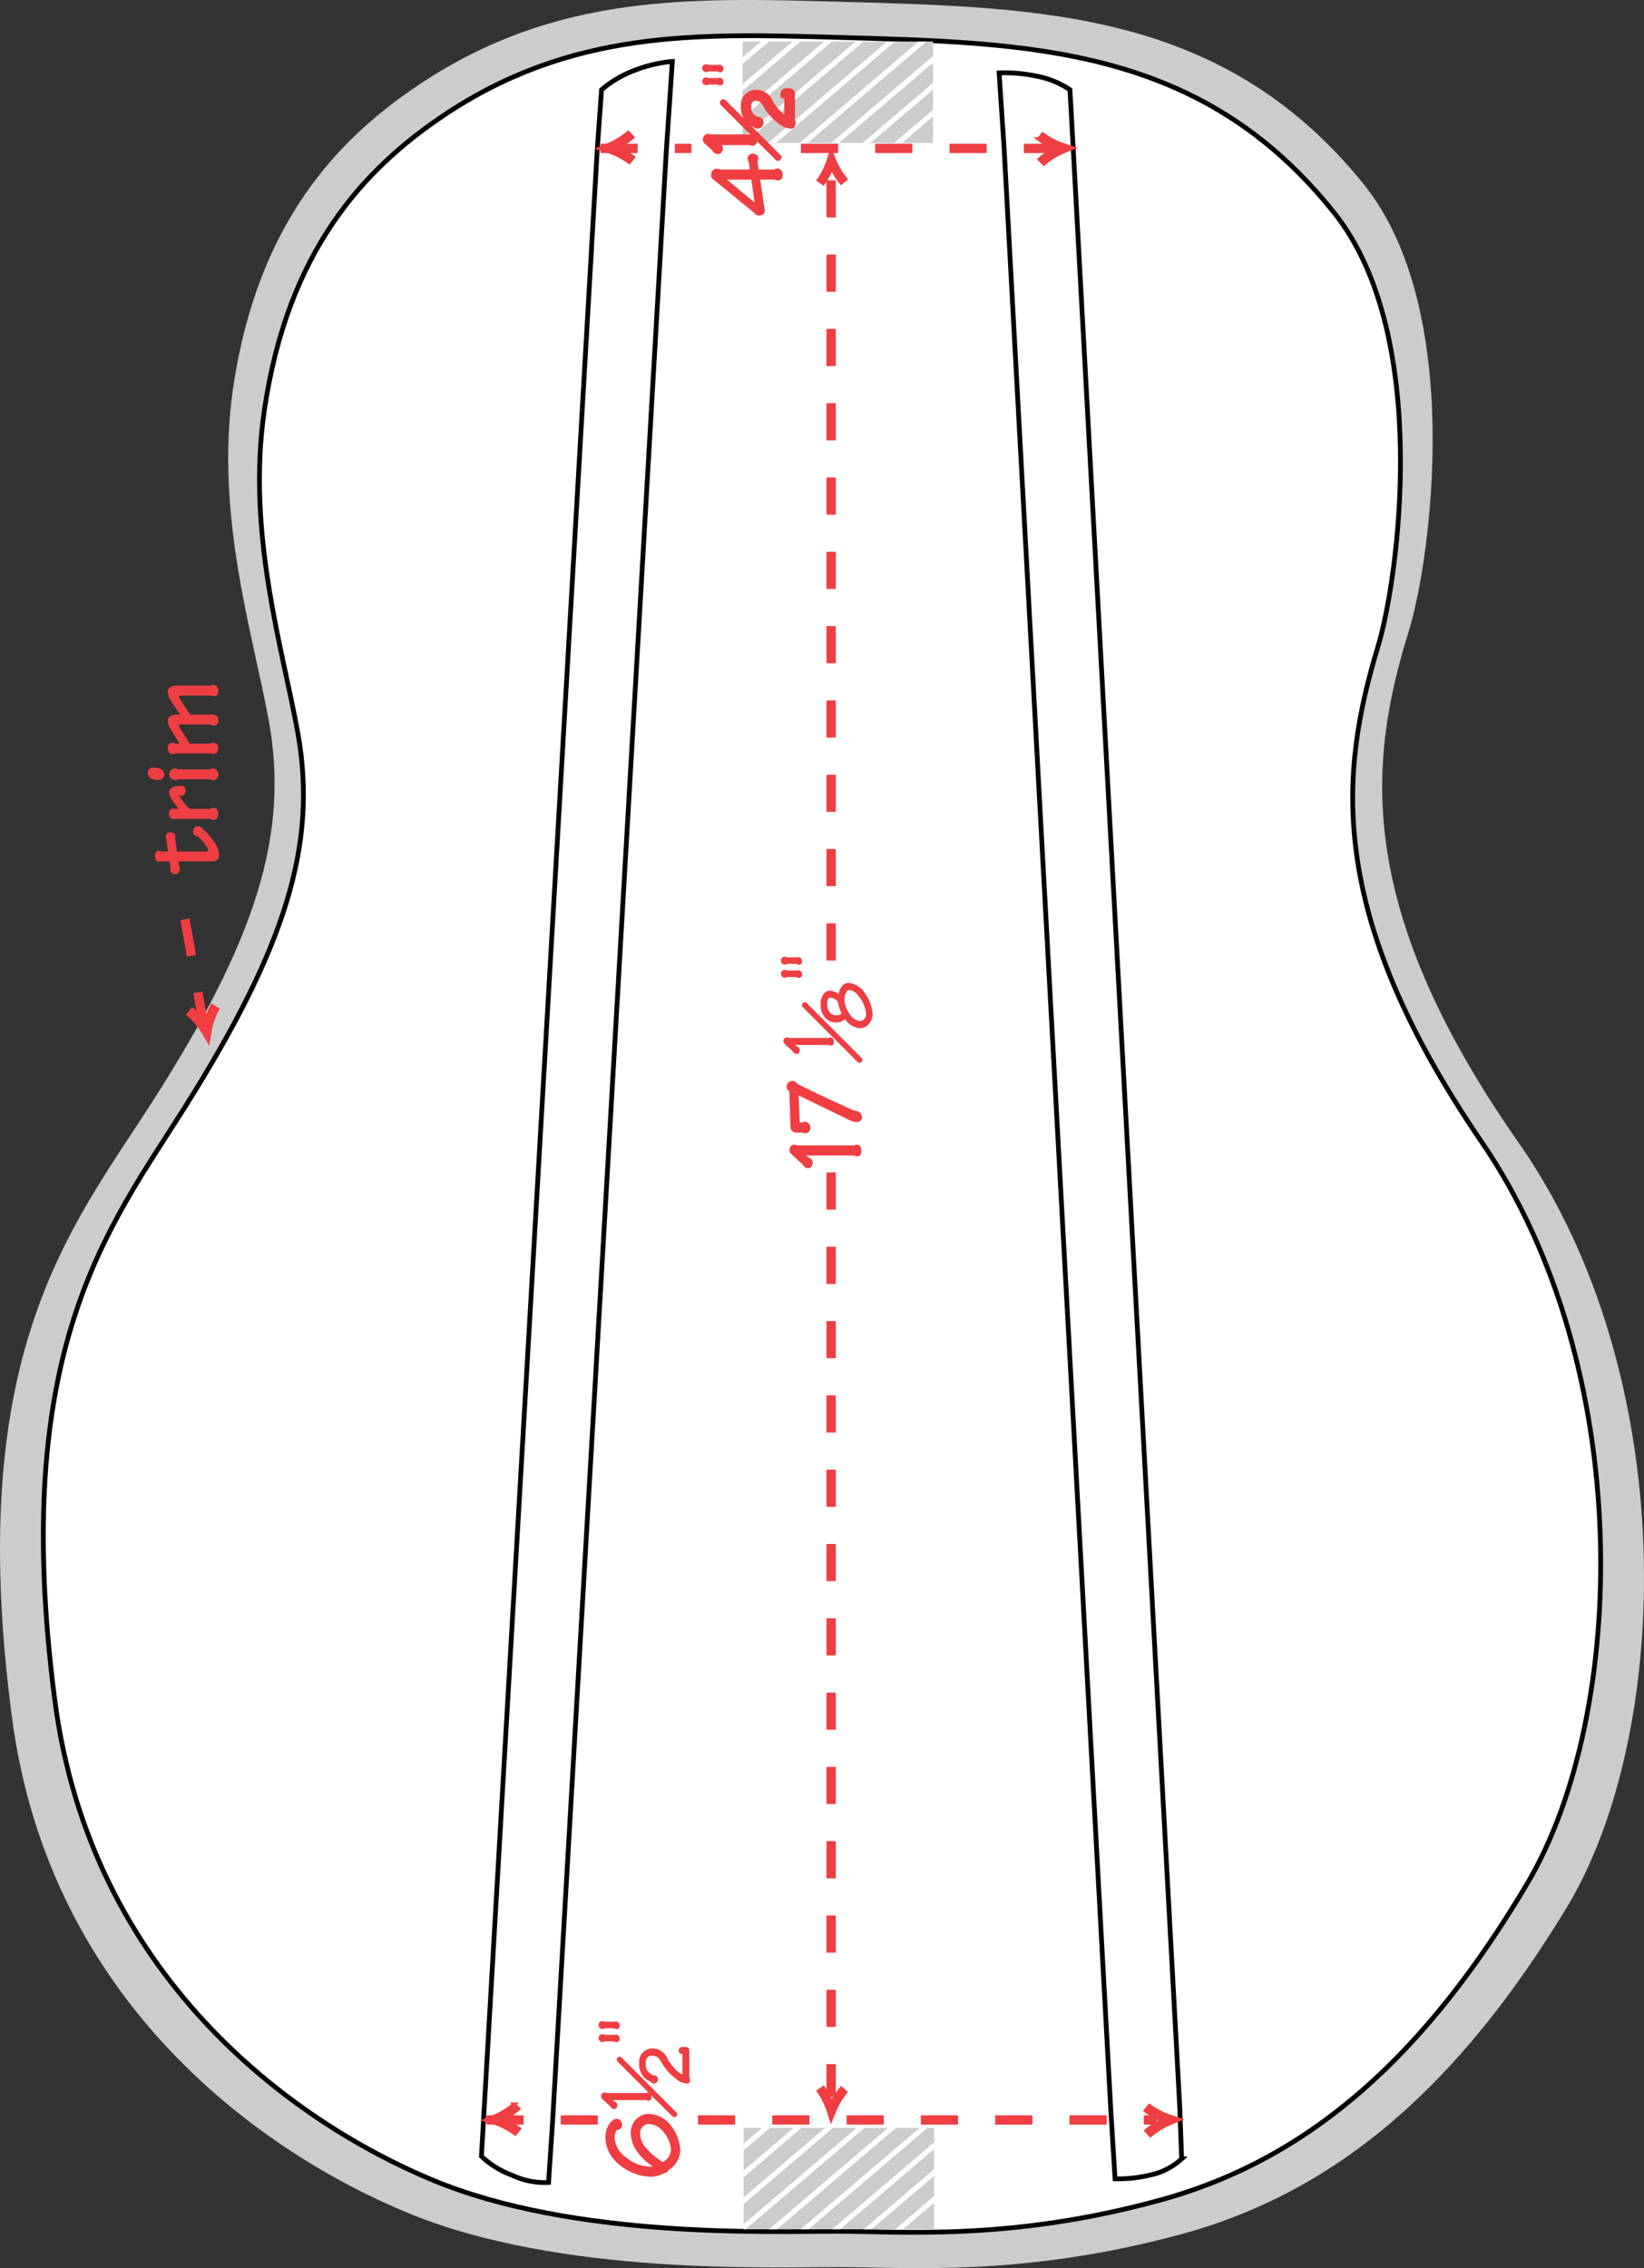 <svg xmlns="http://www.w3.org/2000/svg" xmlns:xlink="http://www.w3.org/1999/xlink" viewBox="0 0 130.759 180.402"><rect x="0" y="0" width="130.759" height="180.402" fill="#333333" stroke="none"/><defs><style>.a{fill:#ccc;}.b{fill:#fff;}.b,.c{stroke:#000;stroke-width:0.379px;}.c,.e,.g,.i,.k{fill:none;}.d{clip-path:url(#a);}.e{stroke:#fff;stroke-width:0.411px;}.f{clip-path:url(#b);}.g,.h,.i,.k{stroke:#ef3e42;}.g,.i{stroke-width:0.739px;}.g{stroke-dasharray:2.955 2.955;}.h,.j{fill:#ef3e42;}.h{stroke-width:0.296px;}.k{stroke-linecap:round;stroke-width:0.45px;}</style><clipPath id="a"><rect class="a" x="59.147" y="169.248" width="15.149" height="8.069"/></clipPath><clipPath id="b"><rect class="a" x="59.061" y="3.305" width="15.149" height="8.069"/></clipPath></defs><title>a-resophonic-3-resophonic-guitar-glue-and-fit-the-back-braces</title><path class="a" d="M66.676.136c16.259.447,30.6.729,41.734,14.444,8.161,10.048,5.373,30.02,3.648,35.59-3.169,10.236-4.513,21.786,8.721,40.706,12.943,18.507,12.282,46.912,3.817,60.873s-18.088,22.562-30.7,25.973-21.741,2.6-27.219,2.6-22.071.648-34.02-4.221S3.947,159.215.959,136.653c-3.819-28.854,4.58-38.8,10.953-48.7,8.463-13.15,11.12-21.59,9.459-30.682C20.135,50.5,17.057,40.879,18.55,30.814c1.96-13.209,8.417-19.869,14.937-24.185C44.274-.515,54.9-.189,66.676.136Z"/><path class="b" d="M66.61,2.973c15.4.433,28.982.707,39.533,13.988,7.73,9.731,5.09,29.074,3.457,34.469-3,9.914-4.275,21.1,8.26,39.423,12.261,17.923,11.634,45.434,3.617,58.955S104.34,171.66,92.393,174.961,71.8,177.476,66.61,177.476s-20.909.629-32.229-4.087-27.2-16.349-30.027-38.2C.736,107.243,8.694,97.611,14.73,88.023c8.018-12.734,10.534-20.91,8.961-29.712C22.52,51.752,19.6,42.432,21.018,32.686c1.857-12.793,7.975-19.245,14.149-23.425C45.385,2.344,55.448,2.658,66.61,2.973Z"/><path class="c" d="M43.939,168.956,52.987,12.145l.488-7.259a10.867,10.867,0,0,0-3,.71,8.7,8.7,0,0,0-2.629,1.543l-.342,4.73L38.455,168.682l-.164,2.825a7.02,7.02,0,0,0,2.42,1.5,6.085,6.085,0,0,0,2.919.585Z"/><path class="c" d="M85.334,11.32l8.5,156.265.152,4.131a5.317,5.317,0,0,1-2.045,1.168,11.261,11.261,0,0,1-3.254.418l-.336-5.443L79.853,11.6,79.466,5.8a12.171,12.171,0,0,1,2.962.252A7.057,7.057,0,0,1,85.1,7.139Z"/><rect class="a" x="59.147" y="169.248" width="15.149" height="8.069"/><g class="d"><line class="e" x1="51.407" y1="177.369" x2="63.206" y2="167.307"/><line class="e" x1="53.766" y1="177.493" x2="65.566" y2="167.431"/><line class="e" x1="56.125" y1="177.617" x2="67.925" y2="167.555"/><line class="e" x1="58.485" y1="177.741" x2="70.286" y2="167.68"/><line class="e" x1="60.846" y1="177.865" x2="72.645" y2="167.803"/><line class="e" x1="63.205" y1="177.99" x2="75.005" y2="167.928"/><line class="e" x1="65.565" y1="178.113" x2="77.365" y2="168.052"/><line class="e" x1="67.924" y1="178.238" x2="79.724" y2="168.176"/><line class="e" x1="70.284" y1="178.362" x2="82.084" y2="168.301"/></g><rect class="a" x="59.061" y="3.305" width="15.149" height="8.069"/><g class="f"><line class="e" x1="51.321" y1="11.425" x2="63.12" y2="1.363"/><line class="e" x1="53.68" y1="11.549" x2="65.481" y2="1.488"/><line class="e" x1="56.039" y1="11.673" x2="67.84" y2="1.612"/><line class="e" x1="58.399" y1="11.797" x2="70.2" y2="1.736"/><line class="e" x1="60.759" y1="11.922" x2="72.56" y2="1.86"/><line class="e" x1="63.119" y1="12.047" x2="74.919" y2="1.984"/><line class="e" x1="65.479" y1="12.17" x2="77.28" y2="2.109"/><line class="e" x1="67.838" y1="12.295" x2="79.639" y2="2.232"/><line class="e" x1="70.198" y1="12.418" x2="81.998" y2="2.357"/></g><line class="g" x1="63.701" y1="11.804" x2="85.655" y2="11.804"/><line class="g" x1="47.764" y1="11.804" x2="54.995" y2="11.804"/><path class="h" d="M83.987,11.818a5.62,5.62,0,0,0-1.3.844l.337.359a6.065,6.065,0,0,1,1.655-1l.613-.254-.63-.208a6.079,6.079,0,0,1-1.721-.876l-.31.383A5.606,5.606,0,0,0,83.987,11.818Z"/><path class="h" d="M48.327,12.017a6.091,6.091,0,0,1,1.721.876l.31-.383A5.645,5.645,0,0,0,49,11.762a5.685,5.685,0,0,0,1.3-.843l-.337-.36a6.09,6.09,0,0,1-1.654,1l-.613.252Z"/><line class="g" x1="55.516" y1="168.619" x2="92.012" y2="168.619"/><path class="g" d="M38.693,168.619h8.851"/><path class="h" d="M92.475,168.634a5.59,5.59,0,0,0-1.3.844l.336.359a6.08,6.08,0,0,1,1.656-1l.612-.253-.628-.209a6.133,6.133,0,0,1-1.724-.876l-.308.383A5.6,5.6,0,0,0,92.475,168.634Z"/><path class="h" d="M39.256,168.832a6.135,6.135,0,0,1,1.721.877l.31-.383a5.611,5.611,0,0,0-1.358-.748,5.631,5.631,0,0,0,1.3-.843l-.336-.36a6.065,6.065,0,0,1-1.654,1l-.615.252Z"/><line class="g" x1="66.106" y1="76.396" x2="66.106" y2="13.131"/><line class="g" x1="16.25" y1="81.843" x2="14.299" y2="70.779"/><path class="i" d="M65.211,14.571a6.273,6.273,0,0,0,.917-1.8,6.3,6.3,0,0,0,1.045,1.73"/><line class="g" x1="66.106" y1="93.257" x2="66.106" y2="166.812"/><path class="i" d="M65.211,166.082a6.267,6.267,0,0,1,.917,1.8,6.293,6.293,0,0,1,1.045-1.729"/><path class="h" d="M16.221,82.184l.34.569.115-.652a6.04,6.04,0,0,1,.614-1.831l-.424-.25a5.624,5.624,0,0,0-.54,1.453A5.659,5.659,0,0,0,15.3,80.308l-.306.384A6.1,6.1,0,0,1,16.221,82.184Z"/><path class="j" d="M62.975,91.818a.447.447,0,0,1-.184-.41.389.389,0,0,1,.385-.365.455.455,0,0,1,.225.06h4.541a.219.219,0,0,1,.183-.052c.34,0,.383.3.383.522,0,.288-.131.4-.357.4a.38.38,0,0,1-.209-.07H64.125l.165.157a.422.422,0,0,1,.349.4c0,.2-.1.453-.332.453a.445.445,0,0,1-.443-.27Z"/><path class="j" d="M62.791,86.947c-.017-.324-.225-.131-.225-.523a.461.461,0,0,1,.409-.446c.262,0,.269.061.461.228.131.105,2.571,1.263,3.826,1.829A7.864,7.864,0,0,0,68,88.35c.357.035.558.226.558.557a.371.371,0,0,1-.393.339,1.541,1.541,0,0,1-.731-.217l-3.913-1.9.088,2.153h.208a.327.327,0,0,1,.227-.061.449.449,0,0,1,.4.5.391.391,0,0,1-.375.419.3.3,0,0,1-.219-.053h-.486c-.446,0-.5-.314-.5-.662Z"/><path class="j" d="M62.444,83.056a.313.313,0,0,1-.129-.288.274.274,0,0,1,.269-.256.312.312,0,0,1,.158.043H65.92a.152.152,0,0,1,.129-.037c.237,0,.268.208.268.367,0,.2-.092.281-.25.281a.258.258,0,0,1-.147-.05H63.248l.116.111a.294.294,0,0,1,.244.28c0,.14-.072.317-.232.317a.309.309,0,0,1-.31-.189Z"/><path class="j" d="M66.377,79.451c.2.127.282.231.282.286a2.087,2.087,0,0,0,.1.42c.067.221.158.366.158.435s-.158.164-.42.164c-.384,0-.708-.281-.708-.945,0-.19.024-.454.263-.454A.652.652,0,0,1,66.377,79.451Zm2.436-.416a1.77,1.77,0,0,0-1.3-.86.67.67,0,0,0-.566.294,1.172,1.172,0,0,0-.244.6,1.317,1.317,0,0,0-.678-.275c-.4,0-.756.409-.756,1.068a1.506,1.506,0,0,0,.3,1.012,1.158,1.158,0,0,0,.969.452,1,1,0,0,0,.671-.274,1.581,1.581,0,0,0,1.2.731A.842.842,0,0,0,69,81.549a1.143,1.143,0,0,0,.4-.812A3,3,0,0,0,68.813,79.035Zm-.58.116a2.651,2.651,0,0,1,.652,1.477.537.537,0,0,1-.457.585,1.042,1.042,0,0,1-.764-.445,2.214,2.214,0,0,1-.5-1.239c0-.445.178-.787.372-.787A1,1,0,0,1,68.233,79.151Z"/><path class="j" d="M62.6,77.193a.35.35,0,0,0-.189-.049.291.291,0,0,0-.293.287.309.309,0,0,0,.336.335.3.3,0,0,0,.152-.055h.725a.337.337,0,0,0,.2.068.244.244,0,0,0,.261-.275.3.3,0,0,0-.31-.329.646.646,0,0,0-.159.018Zm0-1.043a.347.347,0,0,0-.189-.048.29.29,0,0,0-.293.286.307.307,0,0,0,.336.336.3.3,0,0,0,.152-.056h.725a.334.334,0,0,0,.2.066.24.24,0,0,0,.261-.273.3.3,0,0,0-.31-.329.7.7,0,0,0-.159.018Z"/><line class="k" x1="68.366" y1="84.305" x2="64.006" y2="79.945"/><path class="j" d="M60.02,16.107l-2.178-1.8v-.017h1.916Zm.445-1.82h1.151a.443.443,0,0,0,.244.061.364.364,0,0,0,.39-.4c0-.39-.191-.547-.443-.547a.344.344,0,0,0-.227.086H60.342l-.095-.635a.46.46,0,0,0,.061-.246c0-.251-.183-.391-.48-.391a.4.4,0,0,0-.357.419.369.369,0,0,0,.079.244l.087.609H57.3a.606.606,0,0,0-.314-.06.441.441,0,0,0-.426.461.45.45,0,0,0,.278.463l3.173,2.6a.444.444,0,0,0,.348.192c.218,0,.471-.087.471-.418,0-.061-.044-.236-.053-.315Z"/><path class="h" d="M56.186,11.336a.312.312,0,0,1-.129-.286.275.275,0,0,1,.27-.257.317.317,0,0,1,.158.043h3.177a.152.152,0,0,1,.129-.036c.239,0,.269.206.269.365,0,.2-.091.28-.251.28a.256.256,0,0,1-.147-.049H56.991l.116.111a.3.3,0,0,1,.244.28c0,.141-.073.318-.232.318a.309.309,0,0,1-.31-.189Z"/><path class="h" d="M63.079,9.6a.233.233,0,0,1,.042.085.41.41,0,0,1,.013.11c0,.177-.1.293-.22.293a1.6,1.6,0,0,1-.957-.428,4.036,4.036,0,0,1-1.061-1.2c-.226-.372-.3-.439-.415-.507a.838.838,0,0,0-.391-.085c-.281,0-.488.19-.488.6a.931.931,0,0,0,.158.617,1.047,1.047,0,0,0,.488.353.131.131,0,0,1,.043-.006.3.3,0,0,1,.287.33.321.321,0,0,1-.323.317A.288.288,0,0,1,60,9.939a1.46,1.46,0,0,1-.921-1.476,1.063,1.063,0,0,1,.378-.928,1.006,1.006,0,0,1,.58-.236,1.279,1.279,0,0,1,1.306.816,3.364,3.364,0,0,0,.665.866,1.719,1.719,0,0,0,.518.385V7.75c-.244-.031-.3-.123-.3-.306a.273.273,0,0,1,.208-.262c.03-.006.2-.012.274-.012.287,0,.372.121.372.287Z"/><path class="j" d="M56.338,5.162a.363.363,0,0,0-.188-.049.292.292,0,0,0-.294.288.307.307,0,0,0,.336.335.319.319,0,0,0,.153-.054h.726a.333.333,0,0,0,.2.066.241.241,0,0,0,.262-.273.305.305,0,0,0-.311-.33.7.7,0,0,0-.158.017Zm0,1.045a.338.338,0,0,0-.188-.05.292.292,0,0,0-.294.286.31.31,0,0,0,.336.336.319.319,0,0,0,.153-.054h.726a.333.333,0,0,0,.2.066.244.244,0,0,0,.262-.273.3.3,0,0,0-.311-.331.6.6,0,0,0-.158.02Z"/><path class="h" d="M57.436,8.254l4.36,4.355a.123.123,0,0,0,.175,0,.121.121,0,0,0,0-.173L57.61,8.078a.124.124,0,0,0-.174.176Z"/><path class="j" d="M51.469,170.94a1.811,1.811,0,0,1-.558-1.211.727.727,0,0,1,.644-.784,1.446,1.446,0,0,1,1.072.471,2.552,2.552,0,0,1,.742,1.516,1.146,1.146,0,0,1-.654,1.028A5.128,5.128,0,0,1,51.469,170.94Zm-.724.288a4.307,4.307,0,0,0,1.16,1.081v.017a2.985,2.985,0,0,1-2.082-.714,2.107,2.107,0,0,1-.934-1.49,1.289,1.289,0,0,1,.156-.7.418.418,0,0,0,.437-.426c0-.157-.122-.463-.41-.463-.453,0-.923.645-.923,1.517a2.819,2.819,0,0,0,1.037,2.065,4.05,4.05,0,0,0,2.57,1.02,2.143,2.143,0,0,0,1.09-.3A.749.749,0,0,0,53,172.8a.418.418,0,0,0,.175-.192,1.937,1.937,0,0,0,.933-1.612,3.563,3.563,0,0,0-.811-2.013,2.3,2.3,0,0,0-1.762-.845,1.438,1.438,0,0,0-.983.47,1.582,1.582,0,0,0-.384,1.089A2.637,2.637,0,0,0,50.745,171.228Z"/><path class="j" d="M47.94,166.98a.31.31,0,0,1-.128-.287.272.272,0,0,1,.268-.256.322.322,0,0,1,.158.042h3.178a.155.155,0,0,1,.129-.036c.238,0,.268.207.268.366,0,.2-.091.28-.25.28a.268.268,0,0,1-.147-.048H48.744l.116.109a.3.3,0,0,1,.244.282c0,.139-.072.317-.231.317a.313.313,0,0,1-.311-.189Z"/><path class="j" d="M54.832,165.241a.267.267,0,0,1,.043.086.459.459,0,0,1,.012.11c0,.176-.1.292-.219.292a1.6,1.6,0,0,1-.958-.427,4.076,4.076,0,0,1-1.061-1.2c-.226-.373-.3-.44-.415-.507a.812.812,0,0,0-.391-.085c-.28,0-.487.189-.487.6a.926.926,0,0,0,.158.616,1.04,1.04,0,0,0,.488.354.125.125,0,0,1,.043-.006.3.3,0,0,1,.287.329.32.32,0,0,1-.324.317.287.287,0,0,1-.25-.14,1.461,1.461,0,0,1-.922-1.477,1.061,1.061,0,0,1,.379-.927,1,1,0,0,1,.58-.237,1.281,1.281,0,0,1,1.3.817,3.4,3.4,0,0,0,.665.866,1.74,1.74,0,0,0,.519.385v-1.617c-.245-.03-.3-.122-.3-.305a.273.273,0,0,1,.207-.262,2.742,2.742,0,0,1,.274-.013c.286,0,.372.123.372.288Z"/><path class="j" d="M48.092,160.807a.348.348,0,0,0-.189-.049.29.29,0,0,0-.293.286.307.307,0,0,0,.336.336.3.3,0,0,0,.152-.055h.726a.33.33,0,0,0,.2.067.241.241,0,0,0,.261-.274.3.3,0,0,0-.31-.329.646.646,0,0,0-.159.018Zm0,1.043a.348.348,0,0,0-.189-.049.29.29,0,0,0-.293.286.312.312,0,0,0,.488.282h.726a.336.336,0,0,0,.2.066.244.244,0,0,0,.261-.274.3.3,0,0,0-.31-.329.646.646,0,0,0-.159.018Z"/><line class="k" x1="53.639" y1="168.176" x2="49.28" y2="163.817"/><path class="j" d="M14.255,68.954a.269.269,0,0,1,.053.165.4.4,0,0,1-.34.419.419.419,0,0,1-.428-.436.3.3,0,0,1,.018-.1l-.07-.488h-.645a.433.433,0,0,1-.174.027c-.279,0-.341-.245-.341-.48,0-.157.044-.383.306-.383a.338.338,0,0,1,.209.051h.523l-.14-.976a.572.572,0,0,1-.043-.183.4.4,0,0,1,.323-.384c.279,0,.436.131.436.341a.352.352,0,0,1-.018.156l.157,1.046h2.206c.122,0,.27,0,.27-.078,0-.131-.053-.21-.34-.619a2.654,2.654,0,0,0-.515-.515.337.337,0,0,1-.339-.365.38.38,0,0,1,.383-.435c.3,0,.924.748,1.239,1.184a2.088,2.088,0,0,1,.443,1.03c0,.322-.131.583-.54.583H14.194Z"/><path class="j" d="M16.731,64.343a.353.353,0,0,1,.218-.088c.3,0,.409.184.409.523,0,.288-.164.437-.383.437a.436.436,0,0,1-.244-.088H14.012a.7.7,0,0,1-.192.026.406.406,0,0,1-.384-.452.351.351,0,0,1,.349-.392.651.651,0,0,1,.192.034h.244a5.911,5.911,0,0,1-.558-.749c-.166-.307-.21-.393-.21-.524,0-.488.506-.558.985-.558.314,0,.332.254.332.375,0,.166-.106.41-.332.41a1.81,1.81,0,0,1-.2-.01,6.523,6.523,0,0,0,.836,1.056Z"/><path class="j" d="M16.688,61.98a.369.369,0,0,0,.234.079.418.418,0,0,0,.446-.427.471.471,0,0,0-.436-.515.328.328,0,0,0-.209.079h-2.6a.282.282,0,0,0-.209-.07.464.464,0,0,0-.453.419c0,.287.122.488.506.488a.332.332,0,0,0,.192-.053Zm-3.627-.392c0-.287-.261-.531-.837-.531a.409.409,0,0,0-.462.47c0,.314.288.506.846.506A.428.428,0,0,0,13.061,61.588Z"/><path class="j" d="M14.334,56.837c-.759-1.08-.986-1.446-.986-1.821,0-.332.358-.48.611-.48h2.8a.35.35,0,0,1,.228-.061c.287,0,.383.279.383.488a.362.362,0,0,1-.4.41.236.236,0,0,1-.166-.053H14.42c-.1,0-.181,0-.181.087,0,.071.016.105.888,1.43h1.709c.41,0,.532.147.532.462a.36.36,0,0,1-.383.41.314.314,0,0,1-.228-.088H14.308c-.062,0-.087.044-.087.1s.348.55.846,1.421h1.69a.315.315,0,0,1,.21-.062c.252,0,.4.15.4.437,0,.375-.227.453-.419.453a.378.378,0,0,1-.208-.043H13.994a.457.457,0,0,1-.235.052c-.358,0-.411-.253-.411-.515a.374.374,0,0,1,.411-.384.311.311,0,0,1,.2.062h.314c-.471-.777-.575-.942-.715-1.178a1.2,1.2,0,0,1-.21-.618c0-.436.419-.506.794-.506Z"/></svg>